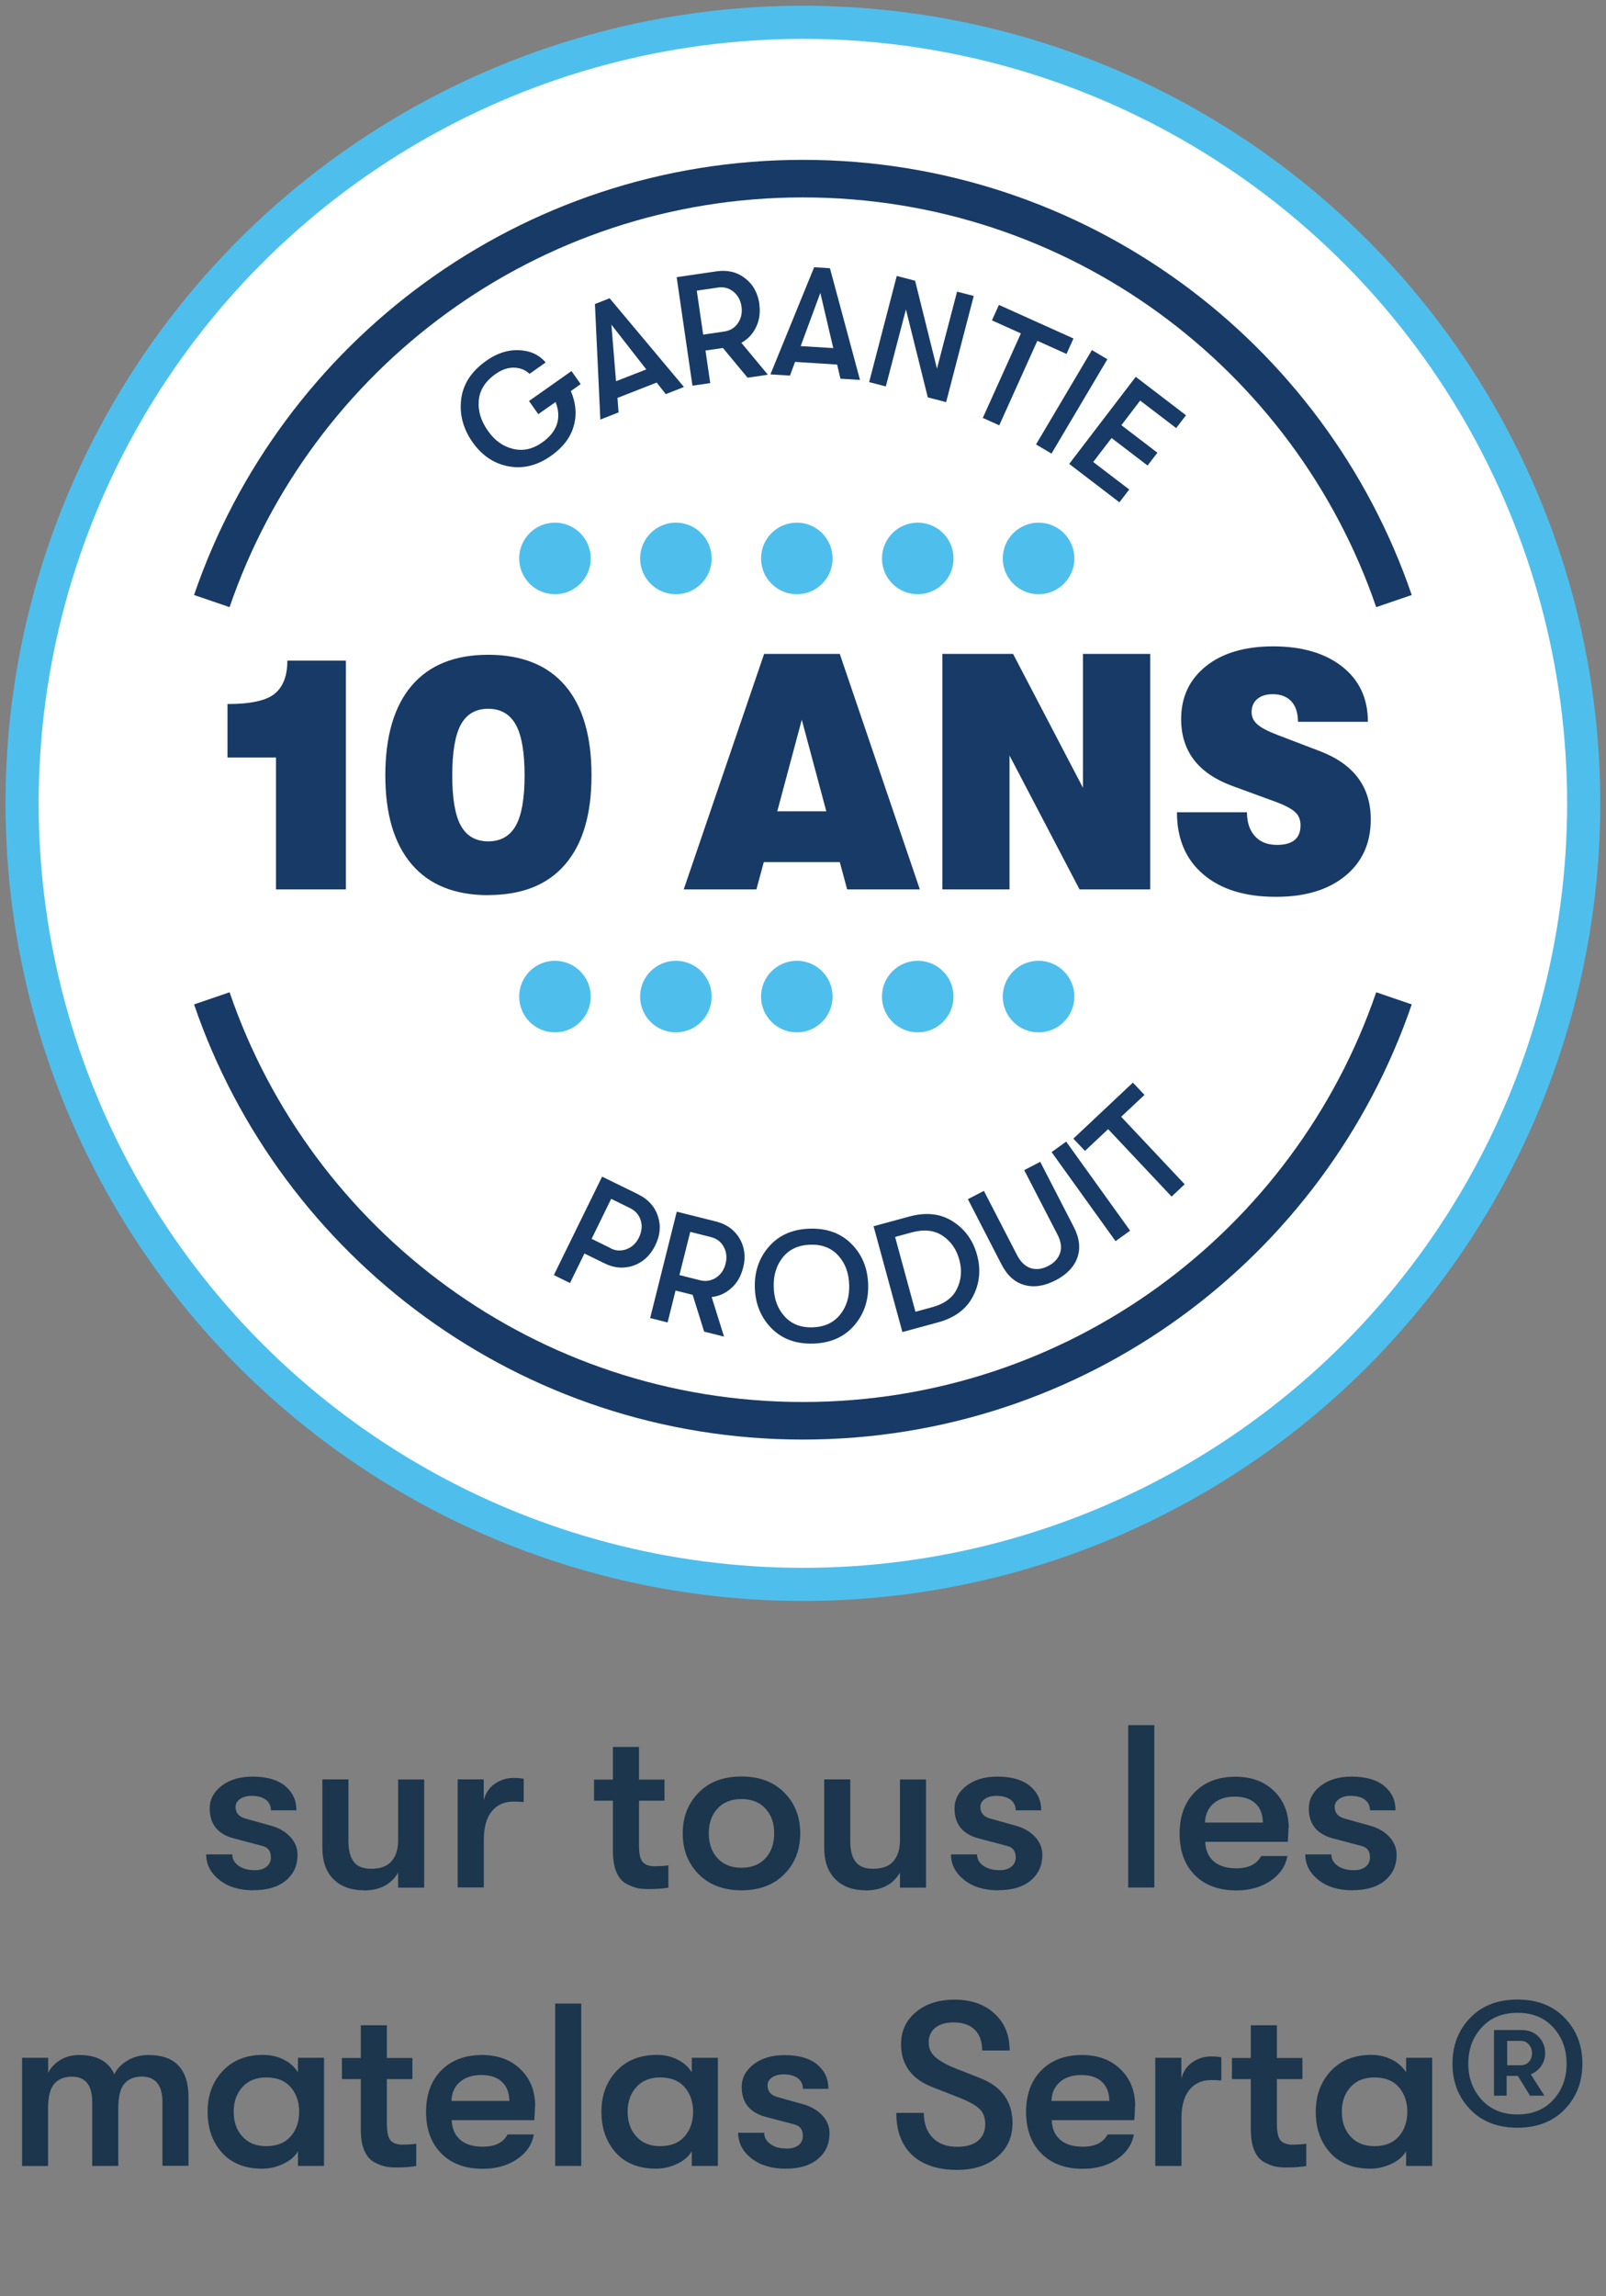 <?xml version="1.0" encoding="UTF-8"?>
<svg id="Calque_1" data-name="Calque 1" xmlns="http://www.w3.org/2000/svg" viewBox="0 0 145.42 207.84">
  <rect x="0" y="0" width="145.42" height="207.84" fill="#808080" stroke="none"/>
  <defs>
    <style>
      .cls-1 {
        fill: #183a66;
      }

      .cls-2 {
        stroke-width: 3.4px;
      }

      .cls-2, .cls-3 {
        fill: none;
        stroke: #183a66;
      }

      .cls-2, .cls-3, .cls-4 {
        stroke-miterlimit: 10;
      }

      .cls-3 {
        stroke-width: 3.82px;
      }

      .cls-4 {
        fill: #fff;
        stroke: #4ebfed;
        stroke-width: 3px;
      }

      .cls-5 {
        fill: #4ebfed;
      }

      .cls-6 {
        isolation: isolate;
      }

      .cls-7 {
        fill: #1b364d;
      }
    </style>
  </defs>
  <g class="cls-6">
    <g class="cls-6">
      <path class="cls-7" d="M22.95,171.11c-1.27,0-2.3-.31-3.09-.94-.79-.63-1.19-1.4-1.19-2.31h2.36c0,.42.19.76.57,1.03.38.27.88.4,1.48.4.45,0,.8-.11,1.06-.32.26-.21.39-.49.39-.84,0-.56-.25-.9-.76-1.03l-2.6-.69c-1.46-.39-2.18-1.29-2.18-2.71,0-.81.36-1.49,1.08-2.05.72-.55,1.65-.83,2.79-.83,1.28,0,2.27.28,2.95.84.68.56,1.03,1.29,1.03,2.21h-2.31c0-.41-.15-.72-.46-.96-.31-.23-.74-.35-1.29-.35-.42,0-.76.09-1.04.28-.27.19-.41.43-.41.72,0,.53.29.88.87,1.05l2.4.67c.69.2,1.25.53,1.69,1,.43.47.65,1.01.65,1.63,0,.95-.35,1.72-1.05,2.31-.7.59-1.68.88-2.93.88Z"/>
      <path class="cls-7" d="M32.94,171.11c-1.14,0-2.05-.33-2.73-.99s-1.02-1.62-1.02-2.9v-6.15h2.36v5.59c0,.83.16,1.45.48,1.87.32.42.84.63,1.58.63.85,0,1.47-.23,1.86-.7.39-.47.58-1.09.58-1.86v-5.52h2.36v9.79h-2.36v-1.37c-.62,1.08-1.66,1.62-3.11,1.62Z"/>
      <path class="cls-7" d="M41.44,170.86v-9.79h2.36v1.89c.17-.66.51-1.16,1.02-1.5.5-.34,1.06-.52,1.67-.52.39,0,.7.03.93.08v2.1c-.25-.03-.56-.04-.93-.04-.84,0-1.49.3-1.97.89-.48.6-.71,1.45-.71,2.55v4.33h-2.36Z"/>
      <path class="cls-7" d="M59.33,168.93c.48,0,.87-.03,1.19-.08v2.02c-.49.08-1.07.13-1.75.13-.39,0-.73-.03-1.02-.08-.29-.06-.63-.19-1.02-.39s-.69-.56-.91-1.06c-.22-.5-.32-1.14-.32-1.91v-4.56h-1.71v-1.91h1.71v-2.96h2.36v2.96h2.31v1.91h-2.31v4.03c0,.78.12,1.3.35,1.54s.61.37,1.12.37Z"/>
      <path class="cls-7" d="M71.02,169.65c-.96.97-2.25,1.46-3.88,1.46s-2.92-.49-3.88-1.46-1.44-2.2-1.44-3.69.48-2.71,1.44-3.69,2.25-1.46,3.88-1.46,2.92.49,3.88,1.46,1.44,2.2,1.44,3.69-.48,2.71-1.44,3.69ZM64.97,168.21c.53.57,1.25.86,2.17.86s1.65-.29,2.17-.86c.53-.57.79-1.32.79-2.25s-.26-1.67-.79-2.25c-.53-.57-1.25-.86-2.17-.86s-1.65.29-2.17.86c-.53.57-.79,1.32-.79,2.25s.26,1.67.79,2.25Z"/>
      <path class="cls-7" d="M78.37,171.11c-1.14,0-2.05-.33-2.72-.99s-1.02-1.62-1.02-2.9v-6.15h2.36v5.59c0,.83.16,1.45.48,1.87.32.42.84.63,1.58.63.85,0,1.47-.23,1.86-.7.39-.47.58-1.09.58-1.86v-5.52h2.36v9.79h-2.36v-1.37c-.62,1.08-1.66,1.62-3.12,1.62Z"/>
      <path class="cls-7" d="M90.39,171.11c-1.27,0-2.3-.31-3.09-.94-.79-.63-1.19-1.4-1.19-2.31h2.36c0,.42.19.76.57,1.03.38.27.88.4,1.48.4.45,0,.8-.11,1.06-.32.26-.21.39-.49.39-.84,0-.56-.25-.9-.76-1.03l-2.6-.69c-1.46-.39-2.18-1.29-2.18-2.71,0-.81.36-1.49,1.08-2.05.72-.55,1.65-.83,2.79-.83,1.28,0,2.27.28,2.95.84.68.56,1.03,1.29,1.03,2.21h-2.31c0-.41-.16-.72-.46-.96-.31-.23-.74-.35-1.29-.35-.42,0-.77.09-1.04.28-.27.19-.41.43-.41.72,0,.53.29.88.87,1.05l2.4.67c.69.2,1.25.53,1.69,1,.43.47.65,1.01.65,1.63,0,.95-.35,1.72-1.05,2.31s-1.68.88-2.93.88Z"/>
      <path class="cls-7" d="M102.16,170.86v-14.7h2.36v14.7h-2.36Z"/>
      <path class="cls-7" d="M116.67,165.46c0,.25-.02.67-.06,1.26h-7.48c.03.77.29,1.36.78,1.78.49.41,1.17.62,2.03.62,1.11,0,1.86-.37,2.25-1.11h2.38c-.16.91-.67,1.66-1.52,2.24-.86.58-1.89.87-3.1.87-1.59,0-2.84-.46-3.76-1.38-.92-.92-1.38-2.18-1.38-3.76s.46-2.82,1.37-3.75c.92-.93,2.14-1.4,3.69-1.4,1.44,0,2.61.43,3.49,1.29s1.33,1.98,1.33,3.35ZM109.12,164.98h5.23c-.01-.76-.24-1.34-.68-1.74-.44-.41-1.06-.61-1.87-.61s-1.47.22-1.95.65-.72,1-.74,1.7Z"/>
      <path class="cls-7" d="M122.47,171.11c-1.27,0-2.3-.31-3.09-.94s-1.19-1.4-1.19-2.31h2.36c0,.42.19.76.57,1.03.38.27.88.4,1.48.4.45,0,.8-.11,1.06-.32.26-.21.39-.49.39-.84,0-.56-.25-.9-.76-1.03l-2.6-.69c-1.46-.39-2.18-1.29-2.18-2.71,0-.81.36-1.49,1.08-2.05.72-.55,1.65-.83,2.79-.83,1.28,0,2.27.28,2.95.84.68.56,1.03,1.29,1.03,2.21h-2.31c0-.41-.15-.72-.46-.96s-.74-.35-1.29-.35c-.42,0-.76.09-1.04.28-.27.19-.41.43-.41.72,0,.53.29.88.87,1.05l2.4.67c.69.2,1.25.53,1.69,1,.43.47.65,1.01.65,1.63,0,.95-.35,1.72-1.05,2.31s-1.68.88-2.93.88Z"/>
    </g>
    <g class="cls-6">
      <path class="cls-7" d="M2,196.06v-9.79h2.36v1.37c.23-.48.6-.86,1.1-1.17.5-.3,1.07-.45,1.71-.45,1.6,0,2.66.58,3.18,1.74.25-.5.65-.92,1.21-1.25.56-.33,1.19-.49,1.88-.49,2.42,0,3.63,1.28,3.63,3.84v6.19h-2.36v-5.75c0-1.55-.63-2.33-1.88-2.33-.66,0-1.18.21-1.56.64-.38.43-.56,1.18-.56,2.26v5.19h-2.36v-5.77c0-1.54-.61-2.31-1.84-2.31-.68,0-1.21.21-1.59.64-.38.43-.57,1.18-.57,2.26v5.19H2Z"/>
      <path class="cls-7" d="M23.76,196.31c-1.57,0-2.79-.48-3.66-1.45-.87-.97-1.3-2.2-1.3-3.7s.45-2.71,1.36-3.69c.91-.97,2.13-1.46,3.66-1.46.68,0,1.3.14,1.86.42.56.28,1,.67,1.3,1.16v-1.32h2.36v9.79h-2.36v-1.32c-.29.48-.74.86-1.35,1.14-.61.29-1.24.43-1.87.43ZM24.1,194.27c.97,0,1.7-.29,2.22-.88.51-.59.77-1.33.77-2.23s-.26-1.64-.77-2.23c-.51-.59-1.25-.88-2.22-.88-.91,0-1.63.29-2.15.87-.53.58-.79,1.33-.79,2.24s.26,1.66.79,2.24c.53.58,1.24.87,2.15.87Z"/>
      <path class="cls-7" d="M36.5,194.13c.48,0,.87-.03,1.19-.08v2.02c-.49.08-1.07.13-1.75.13-.39,0-.73-.03-1.02-.08-.29-.06-.63-.19-1.02-.39s-.69-.56-.91-1.06c-.22-.5-.32-1.14-.32-1.91v-4.56h-1.71v-1.91h1.71v-2.96h2.36v2.96h2.31v1.91h-2.31v4.03c0,.78.12,1.3.35,1.54.23.25.61.37,1.12.37Z"/>
      <path class="cls-7" d="M48.44,190.66c0,.25-.02.67-.06,1.26h-7.48c.03.77.29,1.36.78,1.78s1.17.62,2.03.62c1.11,0,1.86-.37,2.25-1.11h2.38c-.16.91-.67,1.66-1.52,2.24-.86.58-1.89.87-3.1.87-1.59,0-2.84-.46-3.76-1.39-.92-.92-1.38-2.18-1.38-3.76s.46-2.82,1.37-3.75c.92-.93,2.15-1.4,3.69-1.4,1.44,0,2.61.43,3.49,1.29.89.86,1.33,1.98,1.33,3.35ZM40.89,190.18h5.23c-.01-.76-.24-1.34-.68-1.74-.44-.41-1.06-.61-1.87-.61s-1.47.22-1.95.65c-.48.43-.72,1-.74,1.7Z"/>
      <path class="cls-7" d="M50.27,196.06v-14.7h2.36v14.7h-2.36Z"/>
      <path class="cls-7" d="M59.42,196.31c-1.57,0-2.79-.48-3.66-1.45-.87-.97-1.3-2.2-1.3-3.7s.45-2.71,1.36-3.69c.91-.97,2.13-1.46,3.66-1.46.68,0,1.3.14,1.86.42.56.28,1,.67,1.3,1.16v-1.32h2.36v9.79h-2.36v-1.32c-.29.48-.74.86-1.35,1.14-.61.29-1.24.43-1.87.43ZM59.77,194.27c.97,0,1.7-.29,2.22-.88.51-.59.77-1.33.77-2.23s-.26-1.64-.77-2.23c-.51-.59-1.25-.88-2.22-.88-.91,0-1.63.29-2.15.87-.53.58-.79,1.33-.79,2.24s.26,1.66.79,2.24c.53.58,1.24.87,2.15.87Z"/>
      <path class="cls-7" d="M71.12,196.31c-1.27,0-2.3-.32-3.09-.94-.79-.63-1.19-1.4-1.19-2.31h2.36c0,.42.19.76.57,1.03.38.27.88.4,1.48.4.45,0,.8-.11,1.06-.31.26-.21.39-.49.39-.84,0-.56-.25-.9-.76-1.03l-2.6-.69c-1.46-.39-2.18-1.29-2.18-2.71,0-.81.36-1.49,1.08-2.05.72-.55,1.65-.83,2.79-.83,1.28,0,2.27.28,2.95.84.68.56,1.03,1.29,1.03,2.21h-2.31c0-.41-.15-.72-.46-.96-.31-.23-.74-.35-1.29-.35-.42,0-.76.09-1.04.28-.27.19-.41.43-.41.72,0,.53.29.88.87,1.05l2.4.67c.69.2,1.25.53,1.69,1s.65,1.01.65,1.63c0,.95-.35,1.72-1.05,2.31-.7.59-1.68.88-2.93.88Z"/>
      <path class="cls-7" d="M86.68,196.42c-1.76,0-3.12-.45-4.08-1.34-.96-.9-1.44-2.17-1.44-3.82h2.49c0,.95.27,1.7.8,2.25.53.54,1.27.82,2.21.82.82,0,1.45-.18,1.89-.54.44-.36.66-.86.66-1.52,0-.56-.16-1.01-.49-1.34s-.91-.67-1.76-1.01l-2.47-.97c-1.93-.73-2.9-2.03-2.9-3.91,0-1.19.45-2.16,1.35-2.91.9-.75,2.07-1.12,3.49-1.12,1.5,0,2.71.42,3.62,1.26.92.84,1.37,1.95,1.37,3.34h-2.49c0-.81-.22-1.44-.67-1.88-.45-.44-1.09-.66-1.92-.66-.71,0-1.26.16-1.66.49-.4.33-.59.77-.59,1.33,0,.5.19.94.58,1.3.39.36,1.03.72,1.92,1.07l2.23.88c1.9.76,2.86,2.11,2.86,4.05,0,1.26-.46,2.28-1.38,3.06s-2.13,1.17-3.63,1.17Z"/>
      <path class="cls-7" d="M102.77,190.66c0,.25-.02.67-.06,1.26h-7.48c.03.77.29,1.36.78,1.78s1.17.62,2.03.62c1.11,0,1.86-.37,2.25-1.11h2.38c-.16.91-.67,1.66-1.52,2.24-.86.58-1.89.87-3.1.87-1.59,0-2.84-.46-3.76-1.39-.92-.92-1.38-2.18-1.38-3.76s.46-2.82,1.37-3.75c.92-.93,2.14-1.4,3.69-1.4,1.44,0,2.61.43,3.49,1.29.89.86,1.33,1.98,1.33,3.35ZM95.22,190.18h5.23c-.01-.76-.24-1.34-.68-1.74-.44-.41-1.06-.61-1.87-.61s-1.47.22-1.95.65-.72,1-.74,1.7Z"/>
      <path class="cls-7" d="M104.61,196.06v-9.79h2.36v1.89c.17-.66.51-1.16,1.02-1.5.5-.34,1.06-.51,1.67-.51.39,0,.7.03.93.08v2.1c-.25-.03-.56-.04-.93-.04-.84,0-1.49.3-1.97.89-.48.6-.71,1.45-.71,2.55v4.33h-2.36Z"/>
      <path class="cls-7" d="M117.09,194.13c.48,0,.87-.03,1.19-.08v2.02c-.49.08-1.07.13-1.75.13-.39,0-.73-.03-1.02-.08s-.63-.19-1.02-.39-.69-.56-.91-1.06c-.22-.5-.32-1.14-.32-1.91v-4.56h-1.71v-1.91h1.71v-2.96h2.36v2.96h2.31v1.91h-2.31v4.03c0,.78.12,1.3.35,1.54.23.25.61.37,1.12.37Z"/>
      <path class="cls-7" d="M124.1,196.31c-1.57,0-2.79-.48-3.66-1.45-.87-.97-1.3-2.2-1.3-3.7s.46-2.71,1.36-3.69c.91-.97,2.13-1.46,3.66-1.46.68,0,1.3.14,1.86.42.56.28.99.67,1.3,1.16v-1.32h2.36v9.79h-2.36v-1.32c-.29.48-.74.86-1.35,1.14s-1.24.43-1.87.43ZM124.44,194.27c.97,0,1.7-.29,2.22-.88.51-.59.77-1.33.77-2.23s-.26-1.64-.77-2.23c-.51-.59-1.25-.88-2.22-.88-.91,0-1.63.29-2.15.87-.53.58-.79,1.33-.79,2.24s.26,1.66.79,2.24c.53.58,1.24.87,2.15.87Z"/>
      <path class="cls-7" d="M141.68,190.94c-1.07,1.11-2.5,1.66-4.28,1.66s-3.22-.55-4.28-1.66c-1.07-1.11-1.6-2.48-1.6-4.14s.53-3.03,1.6-4.14c1.07-1.11,2.49-1.66,4.28-1.66s3.21.55,4.28,1.66c1.07,1.11,1.6,2.48,1.6,4.14s-.53,3.03-1.6,4.14ZM137.4,191.4c1.36,0,2.44-.44,3.24-1.32.81-.88,1.21-1.97,1.21-3.28s-.4-2.39-1.21-3.28-1.89-1.32-3.24-1.32-2.42.44-3.23,1.32-1.22,1.97-1.22,3.28.41,2.39,1.22,3.28c.81.88,1.89,1.32,3.23,1.32ZM135.28,189.7v-5.94h2.49c.63,0,1.15.2,1.55.61.4.41.59.9.59,1.49,0,.42-.12.8-.35,1.14-.23.34-.55.6-.95.77l1.23,1.93h-1.3l-1.1-1.79h-1.02v1.79h-1.15ZM136.47,186.95h1.21c.32,0,.57-.11.76-.31.19-.21.28-.47.28-.78s-.09-.57-.28-.79c-.19-.22-.44-.33-.76-.33h-1.21v2.21Z"/>
    </g>
  </g>
  <g>
    <circle class="cls-3" cx="72.7" cy="72.72" r="63.42"/>
    <circle class="cls-4" cx="72.7" cy="72.72" r="70.7"/>
    <path class="cls-2" d="M126.22,54.41c-7.61-22.25-28.7-38.24-53.52-38.24s-45.91,15.99-53.52,38.24"/>
    <path class="cls-2" d="M126.22,90.37c-7.61,22.25-28.7,38.24-53.52,38.24s-45.91-15.99-53.52-38.24"/>
    <g class="cls-6">
      <g class="cls-6">
        <path class="cls-1" d="M24.99,80.51v-11.94h-4.39v-4.84c2.09,0,3.52-.31,4.28-.94.76-.63,1.14-1.62,1.14-2.99h5.3v20.71h-6.34Z"/>
        <path class="cls-1" d="M44.21,81.03c-3.03,0-5.34-.93-6.93-2.79-1.59-1.86-2.39-4.54-2.39-8.06s.8-6.26,2.39-8.12c1.59-1.86,3.9-2.79,6.93-2.79s5.37.93,6.96,2.79c1.59,1.86,2.39,4.56,2.39,8.12s-.8,6.22-2.39,8.07-3.91,2.77-6.96,2.77ZM41.73,74.74c.52.94,1.35,1.42,2.48,1.42s1.97-.48,2.5-1.43.79-2.47.79-4.54-.26-3.62-.79-4.58c-.53-.96-1.36-1.45-2.5-1.45s-1.96.48-2.48,1.43c-.52.96-.78,2.49-.78,4.6s.26,3.61.78,4.55Z"/>
        <path class="cls-1" d="M76.71,80.51l-.67-2.47h-6.88l-.67,2.47h-6.58l7.28-21.32h6.85l7.25,21.32h-6.58ZM70.37,73.44h4.45l-2.22-8.29-2.22,8.29Z"/>
        <path class="cls-1" d="M85.33,80.51v-21.32h6.4l6.33,12.12v-12.12h6.09v21.32h-6.4l-6.34-12.12v12.12h-6.09Z"/>
        <path class="cls-1" d="M115.52,81.18c-2.78,0-4.97-.67-6.56-2.03-1.59-1.35-2.39-3.22-2.39-5.62h6.34c0,.91.24,1.63.72,2.16.48.53,1.14.79,2,.79,1.42,0,2.13-.59,2.13-1.77,0-.49-.15-.88-.46-1.17-.3-.29-.82-.58-1.55-.87l-4.23-1.55c-3.05-1.14-4.57-3.15-4.57-6.03,0-1.99.75-3.58,2.24-4.78,1.49-1.2,3.53-1.8,6.11-1.8s4.68.61,6.23,1.83c1.55,1.22,2.33,2.88,2.33,5h-6.33c0-.79-.2-1.41-.59-1.84-.4-.44-.96-.66-1.69-.66-.59,0-1.06.14-1.4.43-.34.28-.52.68-.52,1.19,0,.43.17.8.52,1.11.35.31.96.63,1.83.96l3.9,1.49c3.03,1.18,4.54,3.23,4.54,6.15,0,2.15-.77,3.86-2.31,5.12-1.54,1.26-3.62,1.89-6.24,1.89Z"/>
      </g>
    </g>
    <circle class="cls-5" cx="50.25" cy="50.55" r="3.24"/>
    <circle class="cls-5" cx="61.2" cy="50.55" r="3.24"/>
    <circle class="cls-5" cx="72.15" cy="50.55" r="3.24"/>
    <circle class="cls-5" cx="83.1" cy="50.55" r="3.24"/>
    <circle class="cls-5" cx="94.04" cy="50.55" r="3.24"/>
    <circle class="cls-5" cx="50.25" cy="90.21" r="3.24"/>
    <circle class="cls-5" cx="61.2" cy="90.21" r="3.24"/>
    <circle class="cls-5" cx="72.15" cy="90.21" r="3.24"/>
    <circle class="cls-5" cx="83.1" cy="90.21" r="3.24"/>
    <circle class="cls-5" cx="94.04" cy="90.21" r="3.24"/>
    <g>
      <g class="cls-6">
        <g class="cls-6">
          <path class="cls-1" d="M51.74,33.58l.84,1.19-.89.63c.47,1.11.55,2.17.25,3.2-.3,1.03-.98,1.91-2.04,2.66-1.26.89-2.55,1.2-3.87.95-1.32-.25-2.41-.99-3.26-2.21-.84-1.21-1.18-2.5-1.01-3.87.17-1.36.92-2.52,2.27-3.47.97-.69,1.96-1.01,2.97-.96,1.01.04,1.81.41,2.41,1.11l-1.46,1.03c-.39-.36-.86-.55-1.41-.56-.55-.01-1.11.18-1.66.57-.94.66-1.45,1.47-1.53,2.41s.2,1.85.84,2.75c.6.86,1.35,1.4,2.26,1.62.91.22,1.78.03,2.63-.57,1.38-.97,1.79-2.2,1.23-3.67l-1.57,1.1-.84-1.19,3.86-2.72Z"/>
        </g>
      </g>
      <g class="cls-6">
        <g class="cls-6">
          <path class="cls-1" d="M60.28,35.67l-.82-1.04-3.55,1.39.1,1.31-1.65.65-.49-10.46,1.33-.52,6.73,8.03-1.65.65ZM55.77,34.51l2.75-1.07-3.16-4.05.42,5.12Z"/>
        </g>
      </g>
      <g class="cls-6">
        <g class="cls-6">
          <path class="cls-1" d="M68.75,27.51c.11.76.02,1.45-.28,2.08-.3.63-.74,1.11-1.34,1.44l2.4,2.89-1.84.27-2.23-2.69-1.58.23.43,2.95-1.61.23-1.43-9.82,3.62-.53c.98-.14,1.84.06,2.56.62.73.55,1.16,1.33,1.31,2.33ZM63.09,26.3l.58,3.99,1.91-.28c.53-.08.95-.33,1.24-.76.29-.43.4-.93.32-1.5-.08-.57-.33-1.02-.73-1.35-.41-.33-.88-.45-1.41-.37l-1.91.28Z"/>
        </g>
      </g>
      <g class="cls-6">
        <g class="cls-6">
          <path class="cls-1" d="M76.1,34.28l-.3-1.28-3.81-.24-.46,1.24-1.77-.11,3.96-9.7,1.43.09,2.72,10.11-1.77-.11ZM72.51,31.33l2.94.18-1.17-5-1.78,4.82Z"/>
        </g>
      </g>
      <g class="cls-6">
        <g class="cls-6">
          <path class="cls-1" d="M78.7,34.59l2.5-9.61,1.66.43,1.98,7.96,1.82-6.97,1.51.39-2.5,9.61-1.66-.43-1.98-7.96-1.82,6.97-1.51-.39Z"/>
        </g>
      </g>
      <g class="cls-6">
        <g class="cls-6">
          <path class="cls-1" d="M88.99,37.83l3.45-7.65-2.62-1.18.63-1.4,6.75,3.04-.63,1.4-2.64-1.19-3.45,7.65-1.49-.67Z"/>
        </g>
      </g>
      <g class="cls-6">
        <g class="cls-6">
          <path class="cls-1" d="M93.81,40.23l5.06-8.54,1.4.83-5.06,8.54-1.4-.83Z"/>
        </g>
      </g>
      <g class="cls-6">
        <g class="cls-6">
          <path class="cls-1" d="M96.81,42l6.03-7.89,4.55,3.48-.89,1.16-3.26-2.49-1.7,2.23,3.26,2.49-.89,1.16-3.26-2.49-1.66,2.17,3.26,2.49-.89,1.16-4.55-3.48Z"/>
        </g>
      </g>
    </g>
    <g>
      <g class="cls-6">
        <g class="cls-6">
          <path class="cls-1" d="M57.8,108.12c.89.44,1.48,1.09,1.77,1.96.29.87.21,1.75-.24,2.66-.45.91-1.1,1.51-1.96,1.82-.86.3-1.74.24-2.63-.2l-1.82-.89-1.31,2.67-1.46-.72,4.37-8.91,3.29,1.61ZM55.29,113c.48.24.97.26,1.46.07.49-.19.86-.54,1.11-1.06.25-.52.31-1.03.16-1.53-.15-.5-.47-.87-.95-1.11l-1.73-.85-1.77,3.62,1.73.85Z"/>
        </g>
      </g>
      <g class="cls-6">
        <g class="cls-6">
          <path class="cls-1" d="M67.28,114.78c-.19.74-.53,1.35-1.05,1.81-.51.47-1.11.74-1.79.82l1.12,3.58-1.8-.45-1.04-3.33-1.55-.39-.72,2.89-1.58-.4,2.41-9.63,3.55.89c.96.24,1.67.75,2.14,1.54.46.79.57,1.67.32,2.65ZM62.5,111.51l-.98,3.91,1.87.47c.52.13,1,.05,1.44-.23.44-.29.73-.71.87-1.27s.08-1.07-.17-1.53c-.25-.46-.64-.75-1.16-.88l-1.87-.47Z"/>
        </g>
      </g>
      <g class="cls-6">
        <g class="cls-6">
          <path class="cls-1" d="M77.34,119.99c-.9,1.03-2.12,1.58-3.68,1.63s-2.82-.4-3.79-1.37c-.96-.97-1.47-2.19-1.52-3.65s.37-2.71,1.27-3.75c.9-1.03,2.12-1.58,3.68-1.63s2.82.4,3.79,1.37c.97.97,1.47,2.19,1.52,3.65s-.37,2.71-1.27,3.75ZM71.05,119.17c.63.69,1.48,1.02,2.55.98s1.89-.42,2.48-1.16c.58-.73.85-1.63.81-2.7-.03-1.07-.36-1.95-.99-2.64-.63-.69-1.48-1.02-2.55-.98s-1.89.42-2.48,1.16c-.58.73-.85,1.63-.81,2.7.03,1.07.36,1.95.99,2.64Z"/>
        </g>
      </g>
      <g class="cls-6">
        <g class="cls-6">
          <path class="cls-1" d="M81.71,120.58l-2.61-9.58,3.24-.88c1.51-.41,2.82-.27,3.93.44s1.84,1.72,2.2,3.04c.36,1.32.24,2.57-.36,3.73-.6,1.17-1.66,1.96-3.17,2.37l-3.24.88ZM82.9,118.74l1.53-.42c1.09-.3,1.84-.85,2.23-1.67.39-.81.46-1.69.2-2.63s-.76-1.66-1.51-2.16-1.67-.6-2.77-.31l-1.53.42,1.84,6.76Z"/>
        </g>
      </g>
      <g class="cls-6">
        <g class="cls-6">
          <path class="cls-1" d="M97.55,113.85c-.31.85-.97,1.53-1.98,2.05-1.01.52-1.95.66-2.81.42-.87-.24-1.56-.86-2.08-1.87l-3.04-5.9,1.45-.75,3,5.81c.32.62.73,1.01,1.23,1.18.5.16,1.03.1,1.59-.19.56-.29.92-.69,1.08-1.19.16-.5.08-1.06-.25-1.68l-3-5.81,1.45-.75,3.04,5.9c.52,1.01.62,1.94.32,2.78Z"/>
        </g>
      </g>
      <g class="cls-6">
        <g class="cls-6">
          <path class="cls-1" d="M101.01,112.35l-5.79-8.06,1.32-.95,5.79,8.06-1.32.95Z"/>
        </g>
      </g>
      <g class="cls-6">
        <g class="cls-6">
          <path class="cls-1" d="M106.09,108.32l-5.75-6.11-2.1,1.97-1.05-1.11,5.39-5.07,1.05,1.11-2.11,1.98,5.75,6.11-1.19,1.12Z"/>
        </g>
      </g>
    </g>
  </g>
</svg>